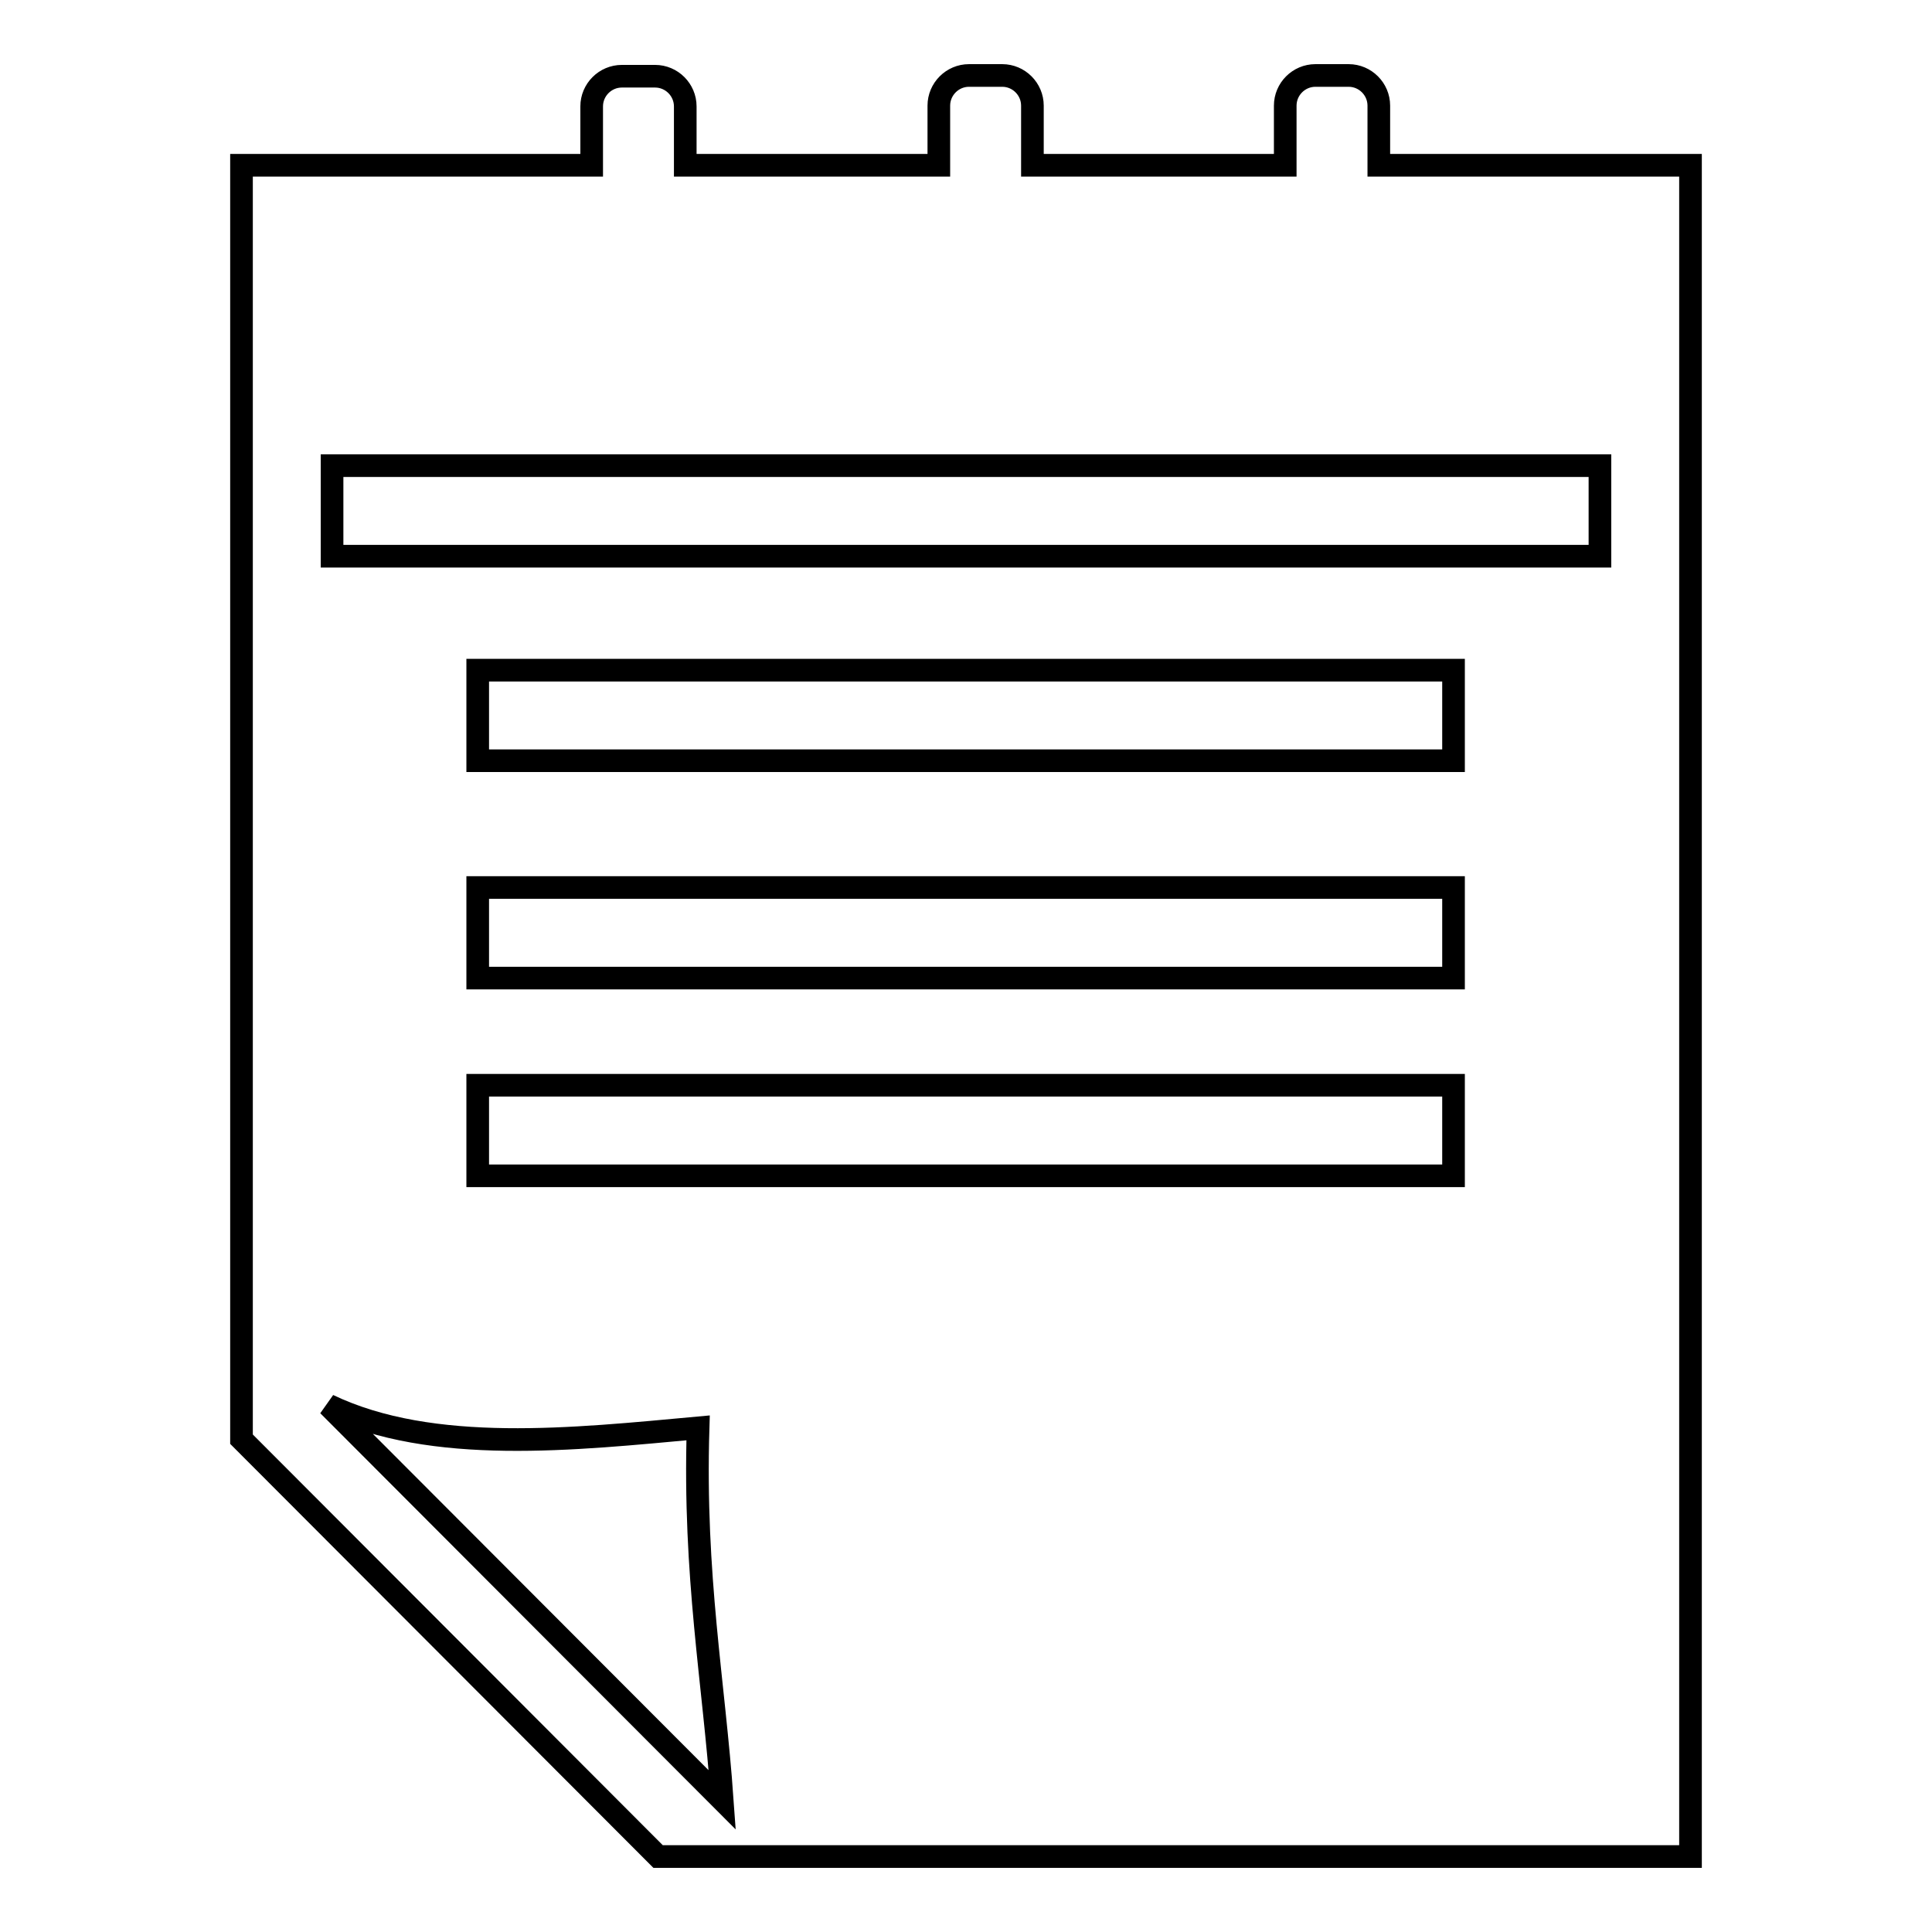 <?xml version="1.0" encoding="utf-8"?>
<!-- Svg Vector Icons : http://www.onlinewebfonts.com/icon -->
<!DOCTYPE svg PUBLIC "-//W3C//DTD SVG 1.1//EN" "http://www.w3.org/Graphics/SVG/1.1/DTD/svg11.dtd">
<svg version="1.1" xmlns="http://www.w3.org/2000/svg" xmlns:xlink="http://www.w3.org/1999/xlink" x="0px" y="0px" viewBox="0 0 256 256" enable-background="new 0 0 256 256" xml:space="preserve">
<g> <path stroke-width="3" fill-opacity="0" stroke="#000000"  d="M170.3,21.9V14c0-2.2,1.8-4,4-4h4.4c2.2,0,4,1.8,4,4v7.9H224V246H87.2L32,190.7V21.9h46.4v-7.8 c0-2.2,1.8-4,4-4h4.4c2.2,0,4,1.8,4,4v7.8h33.6V14c0-2.2,1.8-4,4-4h4.4c2.2,0,4,1.8,4,4v7.9H170.3L170.3,21.9z M63.3,100.8h129.3 v-12H63.3V100.8z M63.3,129.6h129.3v-12H63.3V129.6z M63.3,155.8h129.3v-12H63.3V155.8z M44,61.7v12H212v-12H44z M43.5,186.2 l52.2,52.3c-1.1-15.6-3.8-29.6-3.2-49.3C76.1,190.7,57.3,192.8,43.5,186.2z"/></g>
</svg>